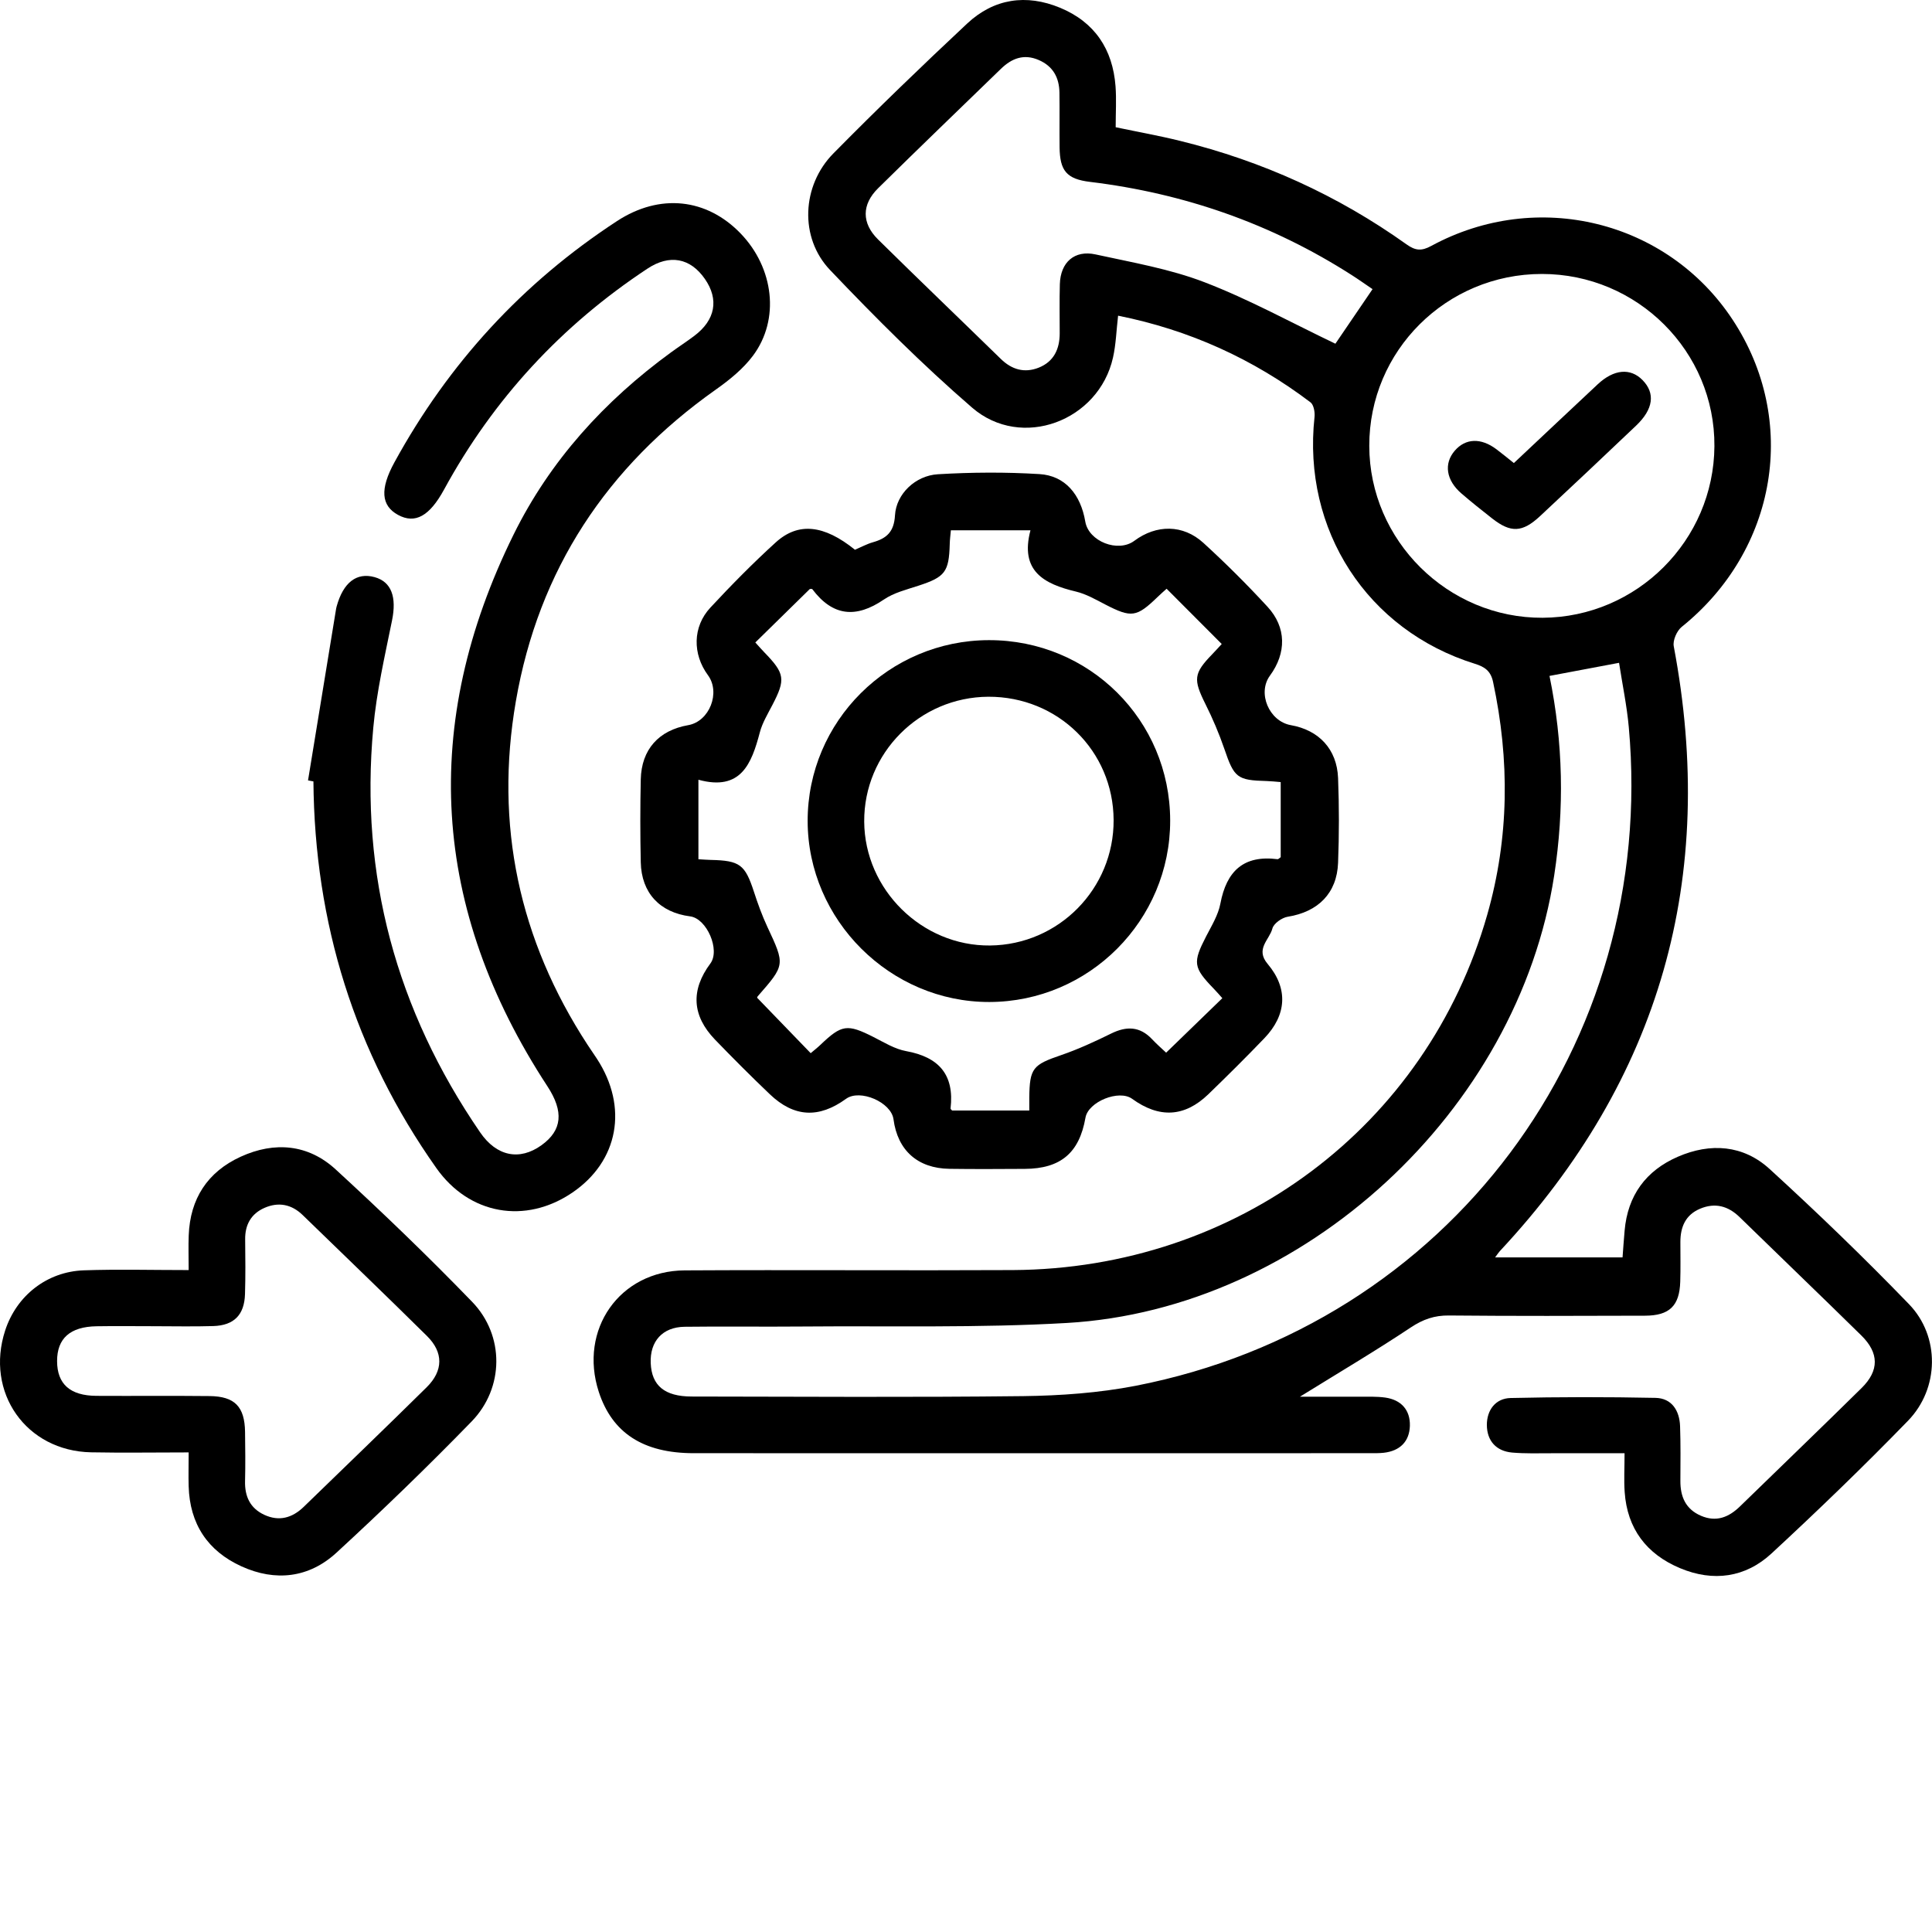 <svg xmlns="http://www.w3.org/2000/svg" width="106" height="106" viewBox="0 0 106 106" fill="none"><path d="M61.345 17.317C61.249 18.131 61.229 18.892 61.065 19.619C60.285 23.106 56.042 24.702 53.338 22.368C50.605 20.006 48.037 17.435 45.543 14.816C43.848 13.04 43.987 10.18 45.721 8.421C48.117 5.991 50.574 3.621 53.066 1.29C54.534 -0.081 56.305 -0.342 58.16 0.425C60.058 1.211 61.051 2.699 61.204 4.733C61.258 5.451 61.212 6.175 61.212 6.981C62.426 7.236 63.6 7.445 64.754 7.731C69.251 8.837 73.4 10.718 77.171 13.408C77.651 13.75 77.985 13.789 78.528 13.492C84.335 10.341 91.469 12.098 95.055 17.532C98.704 23.058 97.51 30.18 92.263 34.398C91.998 34.613 91.771 35.136 91.831 35.456C94.226 48.127 91.104 59.201 82.29 68.642C82.222 68.716 82.166 68.803 82.03 68.987H89.022C89.056 68.529 89.09 68.025 89.135 67.522C89.302 65.59 90.303 64.227 92.054 63.466C93.844 62.688 95.643 62.815 97.092 64.139C99.711 66.532 102.271 69.001 104.737 71.553C106.443 73.315 106.409 76.174 104.683 77.951C102.259 80.448 99.75 82.867 97.196 85.231C95.762 86.558 93.997 86.801 92.181 86.04C90.343 85.271 89.276 83.879 89.138 81.857C89.093 81.209 89.132 80.556 89.132 79.733C87.727 79.733 86.431 79.735 85.136 79.733C84.412 79.733 83.685 79.758 82.966 79.696C82.081 79.617 81.583 79.045 81.577 78.183C81.575 77.368 82.05 76.723 82.876 76.703C85.526 76.641 88.182 76.641 90.832 76.695C91.723 76.715 92.147 77.391 92.178 78.248C92.212 79.246 92.201 80.247 92.195 81.246C92.19 82.111 92.478 82.796 93.318 83.161C94.167 83.528 94.854 83.246 95.471 82.643C97.694 80.479 99.931 78.33 102.14 76.152C103.108 75.196 103.102 74.234 102.121 73.269C99.909 71.094 97.669 68.948 95.448 66.781C94.815 66.162 94.096 65.972 93.276 66.317C92.473 66.654 92.193 67.324 92.195 68.15C92.195 68.874 92.21 69.598 92.187 70.322C92.147 71.643 91.599 72.183 90.255 72.186C86.669 72.198 83.085 72.209 79.498 72.175C78.704 72.166 78.079 72.384 77.408 72.828C75.471 74.118 73.465 75.303 71.319 76.632C72.478 76.632 73.516 76.63 74.557 76.632C75.038 76.632 75.527 76.613 76.002 76.678C76.876 76.802 77.377 77.359 77.354 78.228C77.329 79.093 76.803 79.608 75.92 79.707C75.683 79.733 75.44 79.73 75.196 79.73C62.819 79.73 50.441 79.735 38.064 79.73C35.284 79.73 33.589 78.615 32.854 76.37C31.74 72.956 33.991 69.72 37.569 69.7C43.568 69.666 49.568 69.714 55.567 69.683C67.859 69.615 78.282 61.8 81.597 50.192C82.805 45.961 82.836 41.698 81.917 37.41C81.79 36.816 81.464 36.587 80.924 36.42C75.007 34.579 71.446 29.075 72.122 22.877C72.15 22.614 72.079 22.21 71.901 22.074C68.753 19.69 65.246 18.1 61.34 17.319L61.345 17.317ZM85.014 37.085C85.769 40.765 85.831 44.382 85.271 48.034C83.294 60.929 71.545 71.833 58.537 72.585C53.691 72.865 48.824 72.738 43.967 72.78C41.832 72.8 39.693 72.766 37.558 72.794C36.347 72.811 35.651 73.595 35.702 74.788C35.753 76.019 36.46 76.618 37.945 76.621C44.01 76.63 50.077 76.669 56.141 76.599C58.2 76.573 60.287 76.423 62.304 76.033C79.456 72.692 90.94 57.328 89.364 39.893C89.257 38.711 89.011 37.543 88.83 36.366C87.489 36.618 86.315 36.839 85.011 37.085H85.014ZM84.598 15.031C79.354 15.031 75.114 19.251 75.126 24.467C75.134 29.654 79.439 33.922 84.638 33.894C89.808 33.866 94.028 29.651 94.062 24.481C94.096 19.285 89.837 15.031 84.598 15.031ZM75.304 15.863C74.897 15.588 74.534 15.328 74.161 15.091C69.771 12.279 64.977 10.607 59.804 9.979C58.514 9.824 58.149 9.36 58.135 8.082C58.124 7.083 58.141 6.085 58.127 5.086C58.115 4.257 57.776 3.63 56.984 3.29C56.175 2.942 55.51 3.2 54.919 3.774C52.67 5.955 50.41 8.127 48.179 10.327C47.271 11.221 47.271 12.245 48.173 13.136C50.405 15.337 52.667 17.503 54.91 19.692C55.516 20.284 56.212 20.479 56.987 20.173C57.821 19.842 58.143 19.147 58.141 18.278C58.141 17.382 58.124 16.488 58.149 15.591C58.183 14.392 58.95 13.705 60.109 13.959C62.12 14.4 64.179 14.751 66.089 15.486C68.541 16.428 70.863 17.71 73.267 18.858C73.856 17.995 74.546 16.98 75.304 15.866V15.863Z" fill="black"></path><path d="M46.912 30.161C47.251 30.016 47.559 29.847 47.887 29.753C48.648 29.538 49.053 29.182 49.104 28.271C49.172 27.1 50.224 26.093 51.457 26.02C53.31 25.909 55.179 25.898 57.029 26.011C58.432 26.096 59.292 27.123 59.544 28.616C59.727 29.705 61.34 30.339 62.236 29.671C63.444 28.772 64.906 28.763 66.026 29.787C67.248 30.902 68.422 32.073 69.542 33.289C70.586 34.42 70.586 35.829 69.675 37.071C68.974 38.027 69.63 39.574 70.823 39.786C72.365 40.057 73.352 41.107 73.414 42.685C73.474 44.235 73.474 45.788 73.414 47.338C73.352 49.012 72.314 50.031 70.654 50.297C70.334 50.347 69.885 50.664 69.811 50.941C69.653 51.561 68.855 52.064 69.551 52.887C70.691 54.237 70.592 55.69 69.37 56.963C68.368 58.007 67.339 59.028 66.298 60.035C64.991 61.297 63.6 61.364 62.115 60.287C61.393 59.763 59.708 60.445 59.555 61.322C59.218 63.251 58.197 64.119 56.229 64.131C54.848 64.139 53.471 64.148 52.09 64.128C50.345 64.102 49.248 63.115 49.022 61.41C48.897 60.473 47.183 59.732 46.419 60.287C44.926 61.37 43.568 61.305 42.239 60.038C41.215 59.062 40.217 58.061 39.235 57.045C37.962 55.727 37.889 54.322 38.975 52.862C39.524 52.124 38.782 50.395 37.866 50.277C36.203 50.065 35.193 48.993 35.156 47.312C35.123 45.796 35.123 44.278 35.156 42.761C35.193 41.121 36.141 40.069 37.759 39.786C38.924 39.582 39.546 38.001 38.842 37.045C37.991 35.888 37.996 34.389 38.975 33.337C40.123 32.101 41.314 30.893 42.561 29.759C43.8 28.633 45.212 28.792 46.912 30.166V30.161ZM41.444 35.252C41.617 35.441 41.769 35.62 41.934 35.789C43.065 36.955 43.11 37.271 42.377 38.68C42.126 39.166 41.829 39.653 41.69 40.176C41.235 41.902 40.655 43.42 38.319 42.781V47.143C38.59 47.157 38.794 47.177 38.995 47.18C40.593 47.214 40.878 47.437 41.362 48.919C41.574 49.572 41.809 50.223 42.097 50.842C43.076 52.938 43.087 52.933 41.571 54.664C41.532 54.709 41.54 54.791 41.549 54.751C42.542 55.778 43.492 56.762 44.479 57.783C44.666 57.625 44.85 57.481 45.019 57.32C46.182 56.208 46.487 56.171 47.921 56.895C48.504 57.19 49.09 57.557 49.715 57.67C51.516 57.996 52.368 58.966 52.153 60.813C52.147 60.858 52.229 60.912 52.24 60.929H56.472C56.472 60.632 56.472 60.425 56.472 60.219C56.492 58.598 56.67 58.42 58.223 57.888C59.162 57.566 60.072 57.144 60.964 56.706C61.809 56.29 62.539 56.307 63.209 57.017C63.467 57.291 63.752 57.54 63.981 57.755C65.014 56.754 66.018 55.781 67.064 54.766C66.915 54.599 66.762 54.42 66.601 54.254C65.461 53.077 65.433 52.814 66.179 51.366C66.479 50.786 66.841 50.197 66.957 49.575C67.294 47.793 68.23 46.902 70.094 47.14C70.142 47.146 70.201 47.072 70.266 47.03V42.909C69.972 42.886 69.737 42.858 69.503 42.852C67.868 42.812 67.712 42.665 67.175 41.09C66.886 40.247 66.533 39.421 66.134 38.623C65.464 37.277 65.486 36.949 66.51 35.894C66.7 35.699 66.881 35.495 67.031 35.334C66.015 34.316 65.028 33.323 64.007 32.302C63.874 32.421 63.696 32.576 63.526 32.74C62.352 33.877 62.081 33.908 60.633 33.162C60.115 32.893 59.589 32.59 59.032 32.457C57.275 32.039 55.946 31.329 56.537 29.094H52.17C52.144 29.38 52.113 29.617 52.108 29.852C52.065 31.383 51.85 31.657 50.399 32.132C49.748 32.347 49.044 32.517 48.49 32.896C46.971 33.931 45.693 33.818 44.572 32.33C44.547 32.296 44.448 32.316 44.431 32.316C43.424 33.303 42.443 34.265 41.438 35.252H41.444Z" fill="black"></path><path d="M16.899 42.824C17.408 39.707 17.917 36.59 18.429 33.473C18.44 33.405 18.451 33.337 18.471 33.269C18.833 31.957 19.566 31.391 20.553 31.665C21.484 31.923 21.769 32.763 21.509 34.041C21.113 35.996 20.661 37.953 20.48 39.93C19.733 48.028 21.747 55.427 26.343 62.128C27.248 63.449 28.507 63.695 29.706 62.835C30.849 62.015 30.942 60.988 30.034 59.599C23.664 49.861 23.039 39.743 28.181 29.323C30.181 25.27 33.168 21.992 36.82 19.33C37.238 19.025 37.671 18.745 38.084 18.434C39.252 17.56 39.459 16.428 38.669 15.297C37.875 14.157 36.743 13.931 35.521 14.74C30.803 17.857 27.073 21.89 24.363 26.86C23.568 28.319 22.776 28.761 21.84 28.251C20.91 27.745 20.836 26.834 21.642 25.363C24.612 19.938 28.674 15.512 33.853 12.129C36.206 10.593 38.771 10.882 40.63 12.805C42.462 14.703 42.799 17.523 41.314 19.514C40.771 20.241 40.019 20.849 39.269 21.378C33.298 25.598 29.55 31.258 28.303 38.473C27.132 45.248 28.473 51.55 32.235 57.32C32.404 57.58 32.583 57.831 32.752 58.092C34.48 60.745 33.935 63.712 31.4 65.434C28.832 67.18 25.749 66.651 23.939 64.085C19.45 57.73 17.261 50.636 17.196 42.872C17.099 42.855 17.003 42.838 16.907 42.818L16.899 42.824Z" fill="black"></path><path d="M10.348 79.687C8.49 79.687 6.742 79.716 4.996 79.682C1.43 79.611 -0.825 76.392 0.284 72.995C0.906 71.091 2.57 69.768 4.6 69.697C6.456 69.632 8.314 69.683 10.351 69.683C10.351 68.984 10.331 68.382 10.354 67.779C10.43 65.766 11.386 64.297 13.207 63.463C15.063 62.615 16.907 62.776 18.415 64.159C20.977 66.512 23.489 68.928 25.907 71.428C27.689 73.272 27.667 76.149 25.873 77.993C23.472 80.462 20.991 82.861 18.457 85.192C16.955 86.572 15.117 86.787 13.253 85.941C11.394 85.098 10.41 83.608 10.351 81.548C10.334 80.971 10.351 80.394 10.351 79.684L10.348 79.687ZM8.396 72.757V72.763C7.364 72.763 6.329 72.749 5.296 72.766C3.845 72.791 3.13 73.433 3.132 74.678C3.135 75.937 3.845 76.576 5.293 76.584C7.361 76.596 9.429 76.573 11.496 76.596C12.882 76.61 13.425 77.178 13.445 78.564C13.456 79.461 13.468 80.358 13.445 81.251C13.422 82.094 13.719 82.745 14.492 83.107C15.306 83.489 16.033 83.285 16.664 82.674C18.913 80.491 21.175 78.318 23.407 76.115C24.329 75.204 24.335 74.197 23.424 73.298C21.17 71.069 18.881 68.874 16.607 66.665C15.996 66.071 15.278 65.935 14.514 66.269C13.782 66.589 13.439 67.194 13.451 68.003C13.462 69.001 13.473 70.003 13.442 71.001C13.408 72.138 12.843 72.718 11.708 72.755C10.608 72.789 9.502 72.763 8.402 72.763L8.396 72.757Z" fill="black"></path><path d="M83.059 25.406C84.649 23.913 86.151 22.493 87.659 21.084C88.547 20.255 89.449 20.176 90.114 20.849C90.829 21.573 90.716 22.45 89.763 23.355C88.015 25.016 86.261 26.673 84.496 28.317C83.523 29.224 82.887 29.244 81.866 28.444C81.297 27.997 80.729 27.547 80.183 27.075C79.34 26.351 79.207 25.437 79.812 24.733C80.406 24.04 81.255 24.009 82.109 24.654C82.409 24.88 82.7 25.12 83.059 25.406Z" fill="black"></path><path d="M64.202 45.019C64.211 50.492 59.756 54.964 54.283 54.975C48.843 54.986 44.318 50.48 44.312 45.044C44.307 39.58 48.767 35.13 54.257 35.122C59.773 35.113 64.194 39.512 64.202 45.016V45.019ZM54.226 38.227C50.45 38.247 47.392 41.322 47.415 45.078C47.438 48.812 50.586 51.912 54.317 51.875C58.087 51.838 61.119 48.758 61.099 44.988C61.08 41.197 58.039 38.211 54.223 38.227H54.226Z" fill="black"></path></svg>